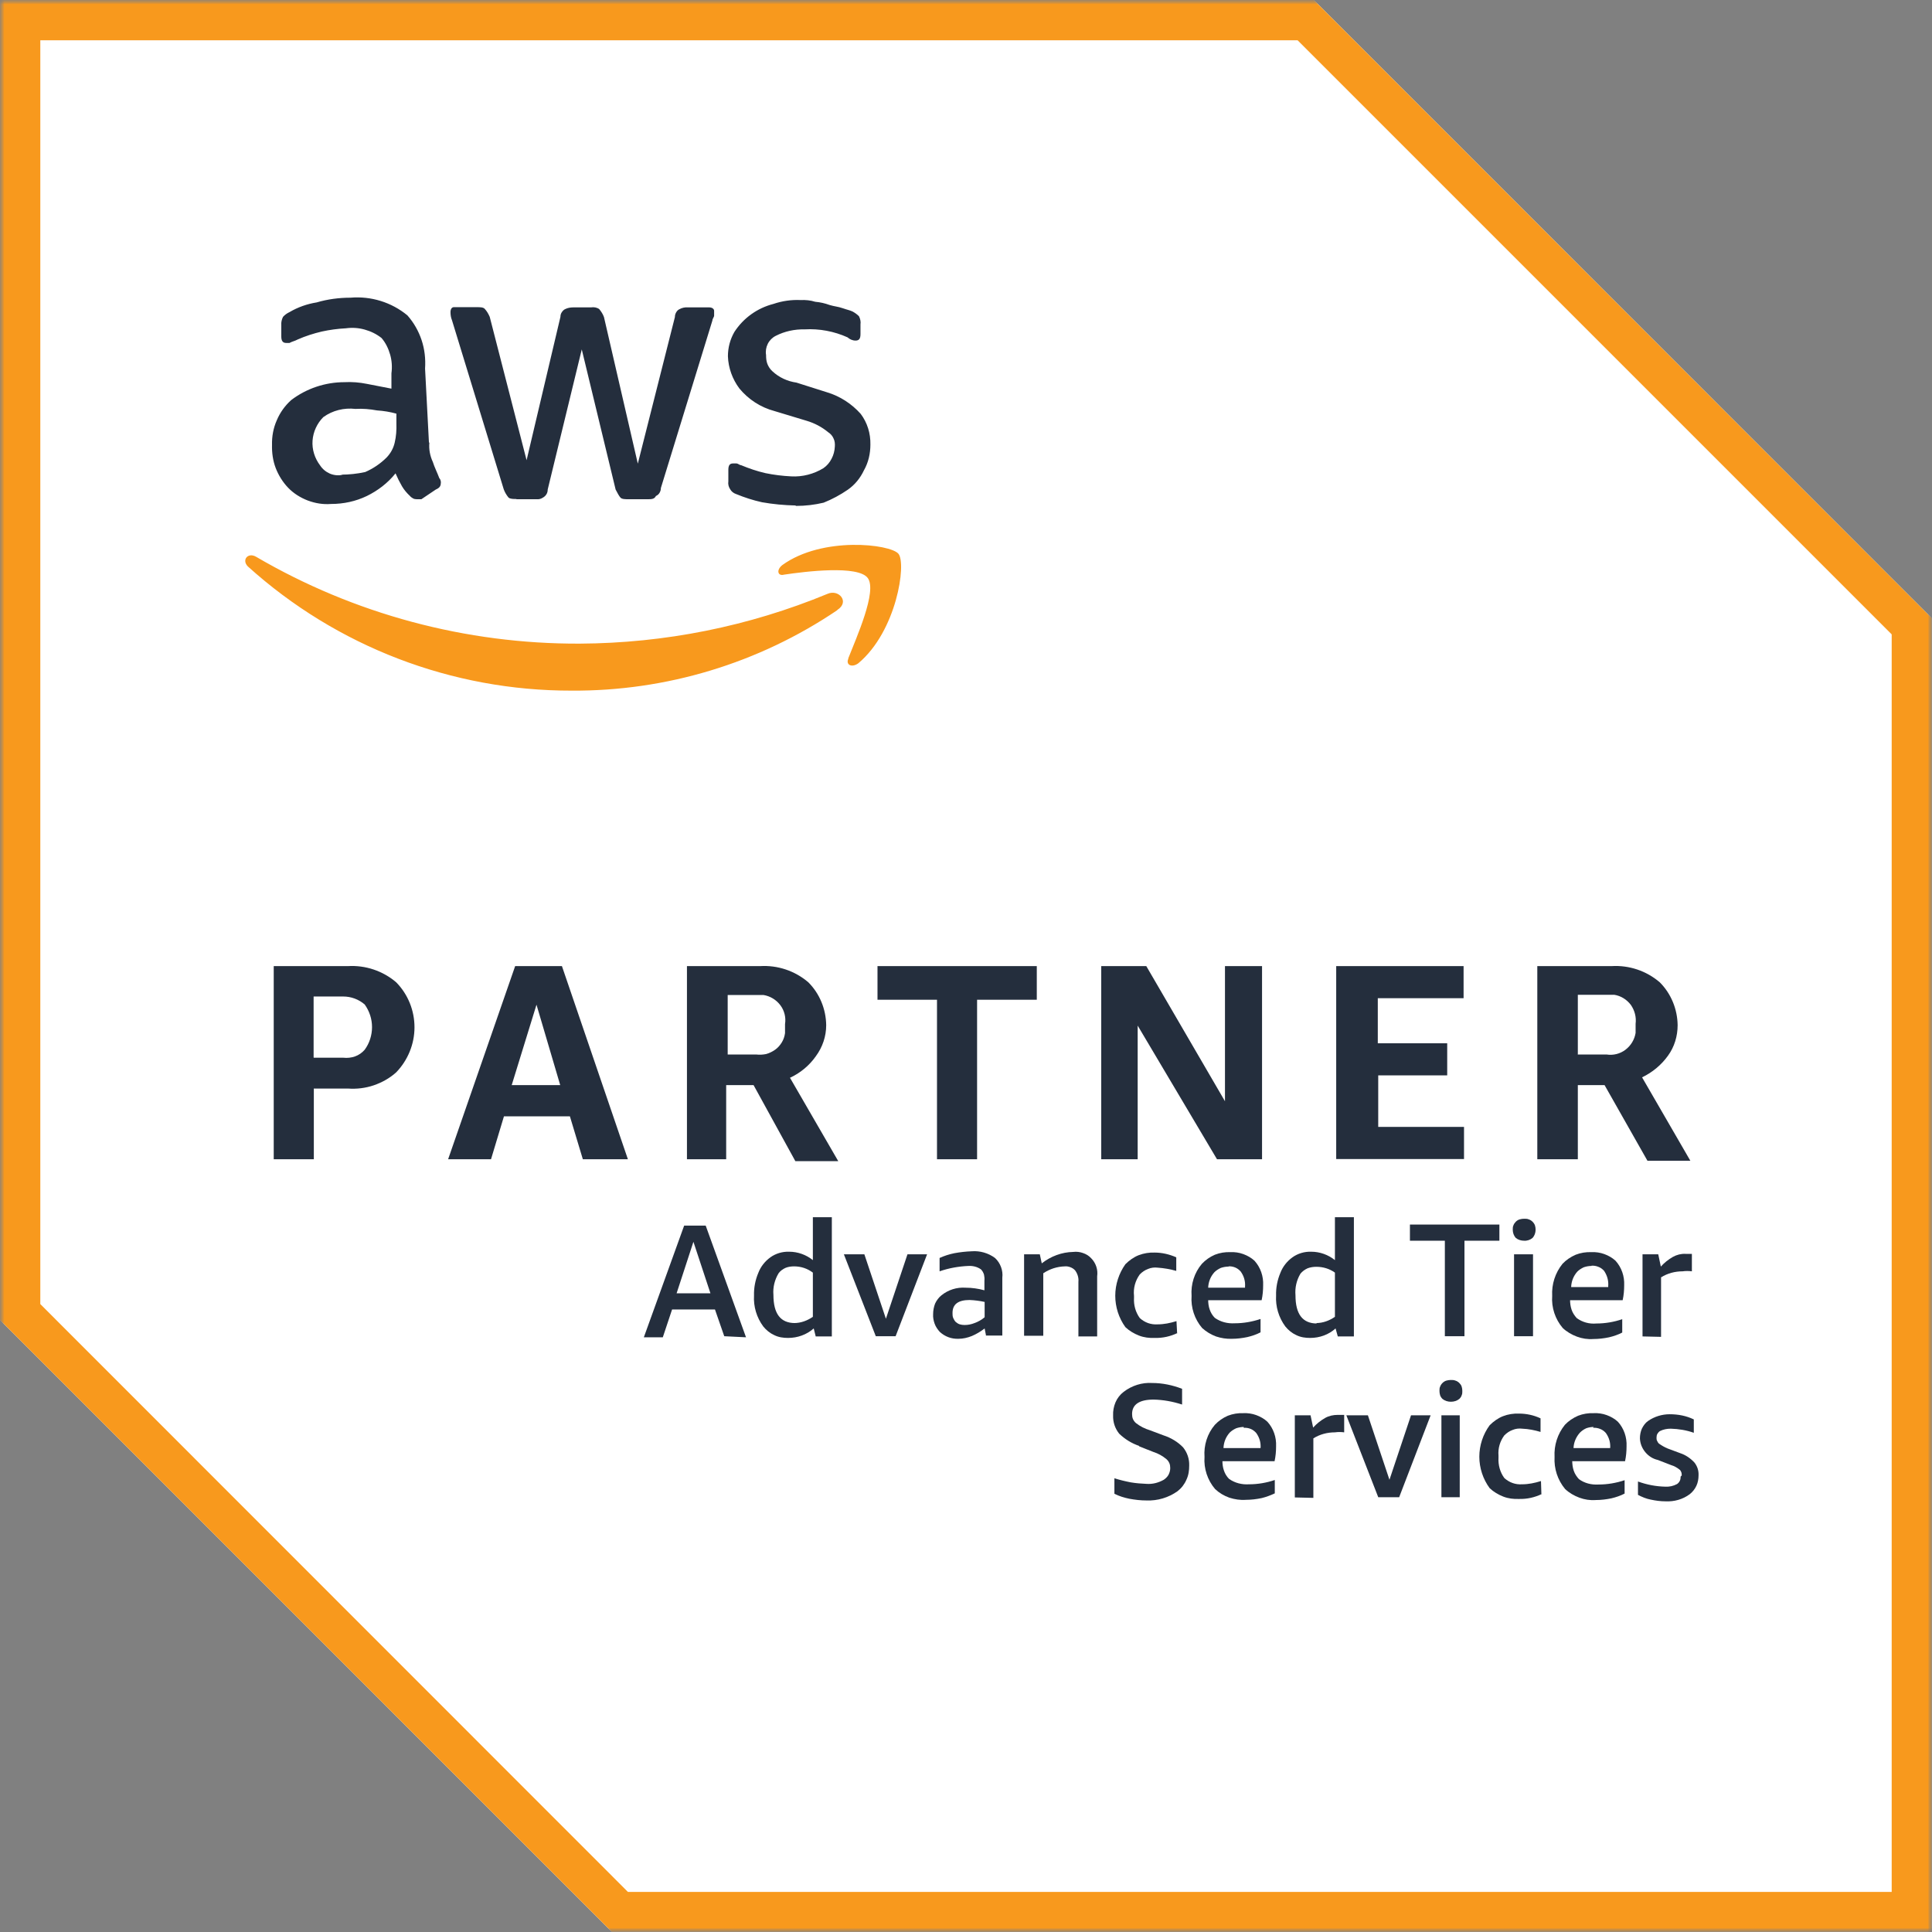 <svg width="221" height="221" viewBox="0 0 221 221" fill="none" xmlns="http://www.w3.org/2000/svg">
    <rect x="0" y="0" width="221" height="221" fill="#808080" stroke="none"/>
    <g clip-path="url(#clip0_797_298)">
        <mask id="mask0_797_298" style="mask-type:luminance" maskUnits="userSpaceOnUse" x="0" y="0" width="221" height="221">
            <path d="M221 0H0V221H221V0Z" fill="white"/>
        </mask>
        <g mask="url(#mask0_797_298)">
            <mask id="mask1_797_298" style="mask-type:luminance" maskUnits="userSpaceOnUse" x="0" y="0" width="221" height="221">
                <path d="M221 0H0V221H221V0Z" fill="white"/>
            </mask>
            <g mask="url(#mask1_797_298)">
                <path d="M150.284 0H0V150.999L69.976 220.975H220.975V70.716L150.284 0Z" fill="white"/>
                <path d="M148.435 4.611L216.389 72.565V216.414H71.826L4.611 149.174V4.611H148.435ZM150.284 0H0V150.999L69.976 220.975H220.975V70.716L150.284 0Z" fill="#F8991D"/>
                <path d="M35.899 124.493V132.605H31.312V110.513H39.794C41.792 110.389 43.789 111.055 45.318 112.362C46.674 113.743 47.413 115.592 47.413 117.515C47.413 119.438 46.649 121.288 45.318 122.668C44.578 123.334 43.69 123.827 42.753 124.148C41.816 124.468 40.806 124.592 39.794 124.518H35.923L35.899 124.493ZM35.899 120.992H39.277C39.721 121.041 40.189 120.992 40.608 120.844C41.027 120.696 41.422 120.424 41.718 120.079C42.26 119.34 42.556 118.427 42.556 117.49C42.556 116.553 42.26 115.666 41.718 114.901C41.027 114.31 40.164 113.989 39.252 113.989H35.874V120.967L35.899 120.992ZM66.671 132.605L65.191 127.698H57.646L56.167 132.605H51.26L58.928 110.513H64.279L71.824 132.605H66.671ZM58.558 124.123H64.082L61.369 114.926L58.534 124.123H58.558ZM78.58 132.605V110.513H86.939C88.96 110.389 90.933 111.055 92.462 112.362C93.769 113.668 94.484 115.444 94.508 117.269C94.508 118.551 94.089 119.784 93.325 120.819C92.585 121.879 91.549 122.742 90.366 123.285L95.889 132.827H90.982L86.199 124.123H83.067V132.605H78.605H78.58ZM83.166 120.622H86.495C86.865 120.671 87.259 120.646 87.629 120.573C87.999 120.474 88.344 120.301 88.664 120.079C88.985 119.857 89.231 119.561 89.429 119.241C89.626 118.921 89.749 118.551 89.799 118.181V117.145C89.922 116.381 89.725 115.592 89.256 114.975C88.788 114.359 88.097 113.94 87.333 113.817H83.24V120.622H83.166ZM107.182 132.605V114.359H100.376V110.513H118.598V114.359H111.768V132.605H107.182ZM130.138 117.318V132.605H125.97V110.513H131.124L140.124 125.972V110.513H144.364V132.605H139.211L130.138 117.318ZM152.847 132.605V110.513H167.419V114.186H157.605V119.34H165.545V123.014H157.654V128.907H167.468V132.58H152.847V132.605ZM175.851 132.605V110.513H184.333C186.355 110.389 188.328 111.055 189.857 112.362C191.163 113.668 191.878 115.444 191.903 117.269C191.903 118.526 191.533 119.759 190.793 120.77C190.029 121.83 189.018 122.668 187.835 123.236L193.358 132.778H188.451L183.544 124.123H180.487V132.605H175.876H175.851ZM180.462 120.622H183.766C184.531 120.745 185.319 120.548 185.936 120.079C186.553 119.611 186.972 118.921 187.095 118.156V117.12C187.193 116.356 186.996 115.592 186.553 114.951C186.084 114.334 185.418 113.915 184.654 113.792H180.487V120.597L180.462 120.622Z" fill="#242E3D"/>
                <path d="M49.116 50.621C49.042 51.385 49.19 52.15 49.511 52.84C49.683 53.407 50.053 54.147 50.25 54.69C50.324 54.764 50.373 54.862 50.398 54.961C50.423 55.059 50.447 55.158 50.423 55.257C50.423 55.627 50.25 55.824 49.855 55.996L48.203 57.106H47.661C47.513 57.106 47.365 57.081 47.242 57.007C47.119 56.933 46.995 56.859 46.897 56.736C46.552 56.416 46.231 56.046 45.985 55.627C45.713 55.158 45.467 54.665 45.245 54.147C44.357 55.257 43.223 56.12 41.965 56.736C40.683 57.352 39.302 57.648 37.873 57.648C36.96 57.722 36.072 57.574 35.209 57.254C34.371 56.933 33.582 56.44 32.966 55.799C32.349 55.158 31.856 54.369 31.535 53.531C31.215 52.692 31.092 51.78 31.116 50.892C31.092 49.931 31.264 48.969 31.659 48.081C32.029 47.194 32.596 46.405 33.311 45.764C35.061 44.432 37.207 43.717 39.401 43.717C40.264 43.668 41.127 43.742 41.99 43.915L44.776 44.457V42.706C44.875 41.991 44.826 41.252 44.628 40.561C44.431 39.871 44.111 39.205 43.642 38.663C43.075 38.219 42.434 37.898 41.719 37.701C41.028 37.504 40.289 37.455 39.574 37.553C38.637 37.602 37.724 37.725 36.812 37.923C35.875 38.145 34.938 38.441 34.05 38.835C33.681 39.032 33.483 39.032 33.114 39.23H32.744C32.374 39.23 32.177 39.032 32.177 38.49V37.183C32.152 36.863 32.226 36.542 32.374 36.246C32.571 36.024 32.842 35.827 33.114 35.704C34.075 35.137 35.136 34.767 36.22 34.594C37.478 34.224 38.785 34.052 40.092 34.052C42.434 33.854 44.776 34.569 46.601 36.074C47.341 36.912 47.883 37.874 48.228 38.909C48.573 39.945 48.697 41.054 48.623 42.164L49.066 50.621H49.116ZM39.007 54.295C39.919 54.295 40.856 54.196 41.768 53.999C42.68 53.605 43.519 53.037 44.234 52.323C44.678 51.854 44.998 51.287 45.146 50.646C45.319 49.931 45.368 49.191 45.343 48.451V47.317C44.628 47.12 43.889 46.996 43.124 46.947C42.31 46.799 41.497 46.725 40.658 46.775C39.352 46.627 38.045 46.947 36.985 47.712C36.27 48.427 35.826 49.389 35.752 50.399C35.678 51.41 35.998 52.421 36.615 53.235C36.886 53.654 37.281 53.975 37.724 54.172C38.193 54.369 38.686 54.418 39.179 54.319L39.007 54.27V54.295ZM59.077 57.081C58.732 57.081 58.337 57.081 58.165 56.909C57.943 56.638 57.746 56.317 57.623 55.972L51.705 36.641C51.582 36.345 51.532 36.024 51.532 35.704C51.532 35.334 51.705 35.137 51.902 35.137H54.54C54.91 35.137 55.28 35.137 55.453 35.334C55.699 35.605 55.872 35.901 56.02 36.246L60.236 52.643L64.107 36.246C64.107 36.049 64.157 35.876 64.255 35.728C64.354 35.58 64.477 35.433 64.65 35.358C64.946 35.211 65.266 35.161 65.587 35.161H67.609C67.929 35.112 68.275 35.161 68.546 35.358C68.768 35.63 68.965 35.926 69.088 36.271L72.959 53.037L77.2 36.271C77.2 36.074 77.249 35.901 77.348 35.728C77.447 35.556 77.57 35.433 77.743 35.358C78.014 35.211 78.335 35.137 78.655 35.161H81.121C81.49 35.161 81.688 35.358 81.688 35.556V36.098C81.688 36.271 81.49 36.468 81.49 36.665L75.597 55.824C75.597 56.021 75.548 56.194 75.449 56.366C75.351 56.539 75.203 56.662 75.03 56.736C74.858 57.106 74.488 57.106 74.118 57.106H71.899C71.529 57.106 71.159 57.106 70.987 56.933C70.814 56.761 70.617 56.366 70.42 55.996L66.548 39.969L62.652 55.996C62.652 56.194 62.603 56.391 62.505 56.539C62.406 56.712 62.258 56.835 62.085 56.933C61.863 57.081 61.617 57.131 61.37 57.106H59.077V57.081ZM91.008 57.821C89.726 57.797 88.419 57.673 87.161 57.451C86.151 57.229 85.164 56.909 84.203 56.514C83.907 56.416 83.66 56.218 83.512 55.947C83.34 55.676 83.266 55.38 83.315 55.059V53.752C83.315 53.21 83.488 53.013 83.857 53.013H84.227C84.425 53.013 84.597 53.21 84.77 53.21C85.657 53.58 86.594 53.901 87.556 54.122C88.518 54.319 89.504 54.443 90.515 54.492C91.797 54.566 93.104 54.221 94.189 53.555C94.583 53.284 94.904 52.914 95.126 52.47C95.348 52.051 95.471 51.583 95.496 51.09C95.52 50.769 95.496 50.449 95.348 50.153C95.224 49.857 95.002 49.61 94.731 49.438C94.016 48.846 93.178 48.402 92.265 48.131L88.592 47.021C87.014 46.602 85.608 45.69 84.573 44.432C83.784 43.372 83.315 42.09 83.266 40.758C83.266 39.772 83.512 38.835 84.005 37.972C85.041 36.37 86.644 35.235 88.468 34.767C89.479 34.422 90.54 34.274 91.575 34.323C92.142 34.298 92.71 34.348 93.252 34.52C93.819 34.569 94.362 34.693 94.904 34.89C95.471 35.062 95.841 35.062 96.408 35.26C96.975 35.457 97.123 35.457 97.517 35.63C97.789 35.778 98.035 35.95 98.257 36.172C98.405 36.468 98.479 36.789 98.43 37.109V38.219C98.43 38.761 98.257 38.958 97.863 38.958C97.517 38.958 97.197 38.81 96.95 38.589C95.422 37.898 93.72 37.578 92.044 37.676C90.885 37.652 89.751 37.898 88.739 38.416C88.345 38.613 88.025 38.934 87.827 39.328C87.63 39.723 87.556 40.166 87.63 40.61C87.63 40.956 87.655 41.301 87.778 41.621C87.901 41.942 88.099 42.238 88.345 42.46C89.109 43.175 90.071 43.619 91.106 43.766L94.608 44.876C96.087 45.32 97.419 46.183 98.454 47.342C99.219 48.353 99.588 49.586 99.564 50.843C99.564 51.879 99.342 52.89 98.824 53.802C98.405 54.69 97.789 55.454 96.975 56.021C96.112 56.613 95.2 57.106 94.213 57.501C93.178 57.747 92.118 57.87 91.082 57.87H91.033L91.008 57.821Z" fill="#242E3D"/>
                <path d="M95.768 69.803C86.793 75.869 76.191 79.074 65.366 79.001C51.707 79.025 38.515 73.97 28.356 64.798C27.617 64.058 28.356 63.146 29.293 63.688C40.512 70.247 53.284 73.674 66.303 73.625C76.043 73.576 85.659 71.653 94.659 67.929C95.941 67.362 97.248 68.842 95.768 69.779V69.803ZM97.051 75.326C96.705 76.066 97.445 76.411 98.185 75.869C102.574 72.195 103.708 64.453 102.771 63.343C101.834 62.233 94.092 61.321 89.505 64.626C88.766 65.192 88.963 65.932 89.678 65.735C92.144 65.365 98.185 64.626 99.27 66.129C100.355 67.633 97.963 72.935 97.026 75.326H97.051Z" fill="#F8991D"/>
                <path d="M82.846 152.848L81.785 149.791H76.879L75.818 152.972H73.648L78.259 140.199H80.725L85.336 152.972L82.821 152.848H82.846ZM77.421 147.941H81.267L79.32 142.048L77.396 147.941H77.421Z" fill="#242E3D"/>
                <path d="M93.303 152.848L93.082 151.96C92.268 152.675 91.232 153.045 90.147 153.045C89.605 153.045 89.062 152.971 88.569 152.725C88.076 152.503 87.657 152.158 87.312 151.738C86.547 150.703 86.177 149.445 86.251 148.188C86.227 147.3 86.399 146.413 86.745 145.599C87.016 144.884 87.509 144.267 88.125 143.823C88.742 143.38 89.506 143.158 90.27 143.183C91.257 143.183 92.218 143.528 92.983 144.144V139.237H95.153V152.873H93.303V152.848ZM90.838 151.344C91.602 151.344 92.341 151.073 92.983 150.629V145.574C92.366 145.106 91.627 144.859 90.838 144.859C90.492 144.859 90.147 144.908 89.851 145.032C89.531 145.18 89.26 145.377 89.062 145.648C88.618 146.388 88.397 147.251 88.471 148.114C88.471 150.284 89.284 151.344 90.936 151.344H90.862H90.838Z" fill="#242E3D"/>
                <path d="M100.181 152.848L96.531 143.479H98.874L101.339 150.851L103.805 143.479H106.049L102.449 152.848H100.23H100.181Z" fill="#242E3D"/>
                <path d="M112.805 152.848L112.632 151.96C112.188 152.306 111.695 152.601 111.177 152.823C110.684 153.02 110.166 153.144 109.624 153.144C108.835 153.168 108.095 152.897 107.503 152.355C107.257 152.084 107.035 151.763 106.912 151.418C106.789 151.072 106.714 150.703 106.739 150.333C106.739 149.914 106.813 149.519 106.961 149.125C107.134 148.755 107.38 148.41 107.701 148.163C108.465 147.547 109.451 147.226 110.462 147.3C111.177 147.3 111.892 147.399 112.607 147.596V146.486C112.632 146.264 112.607 146.018 112.558 145.796C112.484 145.574 112.385 145.377 112.213 145.204C111.794 144.908 111.301 144.785 110.783 144.81C109.649 144.859 108.539 145.056 107.479 145.426V143.898C108.021 143.651 108.564 143.478 109.156 143.355C109.821 143.232 110.487 143.158 111.153 143.133C112.09 143.059 113.051 143.33 113.816 143.898C114.136 144.193 114.358 144.538 114.506 144.933C114.654 145.327 114.703 145.747 114.654 146.166V152.774H112.78L112.805 152.848ZM110.339 151.566C110.733 151.566 111.103 151.492 111.473 151.344C111.892 151.196 112.287 150.974 112.632 150.678V148.927C112.065 148.804 111.498 148.73 110.906 148.706C109.599 148.706 108.958 149.199 108.958 150.185C108.958 150.382 108.958 150.555 109.032 150.752C109.106 150.925 109.205 151.097 109.328 151.221C109.476 151.344 109.624 151.442 109.797 151.492C109.969 151.541 110.142 151.566 110.339 151.566Z" fill="#242E3D"/>
                <path d="M123.358 152.849V146.635C123.407 146.166 123.259 145.698 122.988 145.328C122.84 145.155 122.643 145.032 122.446 144.958C122.248 144.884 122.027 144.835 121.805 144.859C120.917 144.884 120.079 145.155 119.339 145.648V152.799H117.145V143.479H118.944L119.166 144.514C120.202 143.701 121.459 143.232 122.766 143.207C123.136 143.158 123.53 143.207 123.876 143.331C124.246 143.454 124.566 143.651 124.813 143.923C125.084 144.194 125.281 144.514 125.404 144.884C125.528 145.254 125.553 145.624 125.503 145.994V152.873H123.333L123.358 152.849Z" fill="#242E3D"/>
                <path d="M134.7 152.478C133.886 152.872 132.999 153.07 132.086 153.045C131.47 153.07 130.854 152.996 130.286 152.774C129.719 152.552 129.177 152.231 128.733 151.812C127.969 150.752 127.574 149.495 127.574 148.212C127.574 146.93 127.993 145.648 128.733 144.612C129.177 144.169 129.695 143.799 130.262 143.577C130.854 143.355 131.47 143.256 132.086 143.281C132.925 143.281 133.763 143.478 134.552 143.823V145.377C133.862 145.18 133.147 145.056 132.431 145.007C132.062 144.958 131.667 145.007 131.322 145.155C130.977 145.278 130.656 145.5 130.385 145.771C129.867 146.486 129.621 147.349 129.719 148.237V148.459C129.67 149.273 129.892 150.111 130.385 150.777C130.656 151.023 130.977 151.221 131.322 151.344C131.667 151.467 132.037 151.516 132.407 151.492C133.147 151.492 133.862 151.344 134.577 151.122L134.651 152.527L134.7 152.478Z" fill="#242E3D"/>
                <path d="M138.202 148.681C138.202 149.051 138.251 149.446 138.374 149.791C138.498 150.161 138.695 150.481 138.966 150.752C139.632 151.221 140.421 151.418 141.235 151.369C142.245 151.369 143.232 151.196 144.193 150.876V152.404C143.725 152.651 143.207 152.824 142.689 152.947C142.098 153.07 141.506 153.144 140.914 153.144C140.298 153.169 139.681 153.07 139.09 152.873C138.498 152.651 137.98 152.331 137.511 151.911C136.649 150.901 136.204 149.569 136.303 148.238C136.204 146.906 136.624 145.574 137.487 144.564C137.906 144.12 138.399 143.775 138.966 143.528C139.533 143.306 140.15 143.207 140.742 143.232C141.235 143.207 141.752 143.282 142.221 143.454C142.689 143.627 143.133 143.873 143.503 144.218C144.193 144.983 144.539 145.994 144.489 147.029C144.489 147.596 144.44 148.164 144.317 148.731H138.177L138.202 148.681ZM140.544 144.884C140.248 144.884 139.953 144.934 139.657 145.032C139.386 145.155 139.114 145.328 138.917 145.525C138.473 146.018 138.227 146.635 138.202 147.3H142.418V147.177C142.467 146.561 142.295 145.969 141.925 145.451C141.752 145.254 141.531 145.081 141.284 144.983C141.037 144.884 140.766 144.835 140.495 144.859H140.52L140.544 144.884Z" fill="#242E3D"/>
                <path d="M153.022 152.848L152.775 151.96C151.986 152.675 150.951 153.045 149.866 153.045C149.324 153.045 148.781 152.971 148.288 152.725C147.795 152.503 147.376 152.158 147.03 151.738C146.266 150.703 145.896 149.445 145.97 148.188C145.945 147.3 146.118 146.413 146.463 145.599C146.734 144.884 147.228 144.267 147.844 143.823C148.461 143.38 149.225 143.158 149.989 143.183C150.976 143.183 151.937 143.528 152.701 144.144V139.237H154.871V152.873H153.022V152.848ZM150.556 151.344C151.321 151.344 152.061 151.073 152.701 150.629V145.574C152.085 145.13 151.345 144.908 150.581 144.908C150.236 144.908 149.891 144.958 149.57 145.081C149.249 145.229 148.978 145.426 148.756 145.697C148.313 146.437 148.115 147.3 148.189 148.163C148.189 150.333 149.003 151.393 150.655 151.393L150.556 151.344Z" fill="#242E3D"/>
                <path d="M165.276 152.849V141.925H161.281V140.076H171.514V141.925H167.519V152.849H165.276Z" fill="#242E3D"/>
                <path d="M173.191 152.848V143.479H175.361V152.848H173.191ZM174.35 141.925C174.005 141.925 173.659 141.827 173.388 141.605C173.166 141.358 173.043 141.013 173.043 140.668C173.043 140.495 173.043 140.322 173.117 140.175C173.166 140.027 173.265 139.879 173.388 139.755C173.512 139.632 173.659 139.533 173.832 139.484C174.005 139.435 174.177 139.41 174.35 139.41C174.522 139.41 174.719 139.41 174.868 139.484C175.04 139.533 175.188 139.632 175.311 139.755C175.435 139.879 175.533 140.027 175.583 140.175C175.632 140.322 175.657 140.495 175.657 140.668C175.657 141.013 175.533 141.358 175.311 141.605C175.04 141.827 174.695 141.95 174.325 141.925H174.35Z" fill="#242E3D"/>
                <path d="M179.599 148.681C179.599 149.076 179.648 149.446 179.772 149.816C179.895 150.185 180.117 150.506 180.363 150.777C181.005 151.246 181.794 151.468 182.607 151.394C183.618 151.394 184.629 151.221 185.566 150.901V152.429C185.098 152.676 184.58 152.848 184.062 152.972C183.47 153.095 182.878 153.169 182.262 153.169C181.621 153.218 180.98 153.12 180.388 152.898C179.796 152.676 179.229 152.355 178.761 151.911C177.898 150.901 177.454 149.569 177.553 148.238C177.479 146.906 177.898 145.599 178.736 144.564C179.155 144.12 179.673 143.775 180.24 143.528C180.807 143.306 181.424 143.207 182.04 143.232C182.533 143.207 183.051 143.282 183.52 143.454C183.988 143.627 184.432 143.873 184.802 144.218C185.492 144.983 185.837 145.994 185.788 147.029C185.788 147.596 185.739 148.164 185.615 148.731H179.599V148.681ZM182.065 144.81C181.769 144.81 181.473 144.859 181.177 144.958C180.906 145.081 180.635 145.254 180.437 145.451C179.994 145.944 179.747 146.561 179.723 147.226H183.963V147.103C184.013 146.487 183.84 145.895 183.495 145.377C183.322 145.18 183.1 145.007 182.829 144.909C182.583 144.81 182.311 144.761 182.04 144.785L182.065 144.81Z" fill="#242E3D"/>
                <path d="M187.887 152.848V143.478H189.686L189.982 144.884C190.377 144.44 190.845 144.07 191.363 143.774C191.807 143.528 192.3 143.404 192.793 143.429C193.04 143.429 193.286 143.429 193.533 143.429V145.426C193.188 145.377 192.818 145.377 192.473 145.426C191.61 145.426 190.747 145.648 190.007 146.116V152.922L187.887 152.873V152.848Z" fill="#242E3D"/>
                <path d="M130.311 165.399C129.448 165.103 128.684 164.634 128.018 163.993C127.55 163.402 127.303 162.686 127.328 161.922C127.303 161.404 127.402 160.886 127.599 160.418C127.796 159.949 128.117 159.53 128.536 159.21C129.473 158.495 130.632 158.125 131.791 158.199C132.974 158.199 134.133 158.445 135.218 158.865V160.665C134.158 160.319 133.073 160.122 131.963 160.097C130.311 160.097 129.498 160.665 129.498 161.75C129.498 161.947 129.522 162.144 129.596 162.317C129.67 162.489 129.794 162.662 129.942 162.785C130.41 163.155 130.952 163.426 131.519 163.599L133.097 164.191C133.936 164.462 134.725 164.93 135.341 165.571C135.81 166.163 136.056 166.878 136.032 167.642C136.032 168.21 135.958 168.752 135.711 169.27C135.489 169.788 135.144 170.231 134.7 170.576C133.665 171.316 132.407 171.686 131.15 171.637C130.484 171.637 129.843 171.563 129.177 171.44C128.585 171.316 128.018 171.144 127.476 170.872V169.097C128.092 169.294 128.709 169.442 129.35 169.566C129.942 169.664 130.533 169.714 131.15 169.738C131.84 169.787 132.506 169.615 133.122 169.27C133.344 169.122 133.542 168.924 133.665 168.703C133.788 168.456 133.862 168.21 133.862 167.938C133.862 167.741 133.837 167.544 133.763 167.371C133.689 167.199 133.566 167.026 133.418 166.903C132.974 166.533 132.481 166.262 131.939 166.089L130.311 165.448V165.399Z" fill="#242E3D"/>
                <path d="M139.83 167.1C139.83 167.47 139.88 167.865 140.003 168.21C140.126 168.58 140.323 168.9 140.594 169.171C141.26 169.64 142.049 169.837 142.863 169.788C143.874 169.788 144.885 169.615 145.822 169.295V170.824C145.353 171.045 144.836 171.242 144.318 171.366C143.726 171.489 143.134 171.563 142.518 171.563C141.877 171.613 141.236 171.514 140.619 171.317C140.003 171.095 139.46 170.774 138.992 170.33C138.129 169.319 137.685 167.988 137.784 166.656C137.685 165.325 138.104 163.993 138.967 162.983C139.387 162.539 139.88 162.194 140.447 161.947C141.014 161.725 141.63 161.627 142.222 161.651C142.715 161.627 143.233 161.7 143.701 161.873C144.17 162.045 144.614 162.292 144.983 162.637C145.674 163.402 146.019 164.413 145.97 165.448C145.97 166.015 145.921 166.582 145.797 167.149H139.781L139.83 167.1ZM142.296 163.229C142 163.229 141.704 163.279 141.408 163.377C141.137 163.5 140.866 163.673 140.669 163.87C140.225 164.363 139.978 164.98 139.954 165.646H144.194C144.244 165.029 144.071 164.437 143.701 163.919C143.529 163.722 143.307 163.55 143.06 163.451C142.814 163.352 142.542 163.303 142.271 163.328V163.205L142.296 163.229Z" fill="#242E3D"/>
                <path d="M148.113 171.267V161.897H149.913L150.209 163.302C150.604 162.859 151.072 162.489 151.59 162.193C152.034 161.946 152.527 161.848 153.02 161.848C153.266 161.848 153.513 161.848 153.76 161.848V163.845C153.415 163.796 153.045 163.796 152.699 163.845C151.836 163.845 150.974 164.067 150.234 164.535V171.341L148.113 171.291V171.267Z" fill="#242E3D"/>
                <path d="M157.657 171.267L154.008 161.897H156.473L158.939 169.27L161.405 161.897H163.649L160.049 171.267H157.706H157.657Z" fill="#242E3D"/>
                <path d="M164.882 171.267V161.897H166.978V171.267H164.882ZM165.967 160.344C165.622 160.344 165.277 160.245 165.005 160.023C164.882 159.9 164.783 159.752 164.734 159.604C164.685 159.432 164.66 159.283 164.66 159.111C164.66 158.938 164.66 158.766 164.734 158.618C164.783 158.47 164.882 158.322 165.005 158.198C165.129 158.075 165.277 157.977 165.449 157.927C165.622 157.878 165.795 157.854 165.967 157.854C166.14 157.854 166.312 157.854 166.485 157.927C166.657 157.977 166.806 158.075 166.929 158.198C167.052 158.322 167.151 158.445 167.2 158.618C167.249 158.766 167.274 158.938 167.274 159.111C167.274 159.283 167.274 159.456 167.2 159.604C167.151 159.777 167.052 159.9 166.929 160.023C166.657 160.245 166.312 160.344 165.967 160.344Z" fill="#242E3D"/>
                <path d="M176.369 170.897C175.556 171.291 174.668 171.489 173.756 171.464C173.139 171.489 172.523 171.415 171.956 171.193C171.389 170.971 170.846 170.651 170.402 170.231C169.638 169.196 169.219 167.914 169.219 166.631C169.219 165.349 169.638 164.067 170.402 163.032C170.846 162.587 171.364 162.218 171.931 161.996C172.498 161.774 173.139 161.675 173.756 161.7C174.594 161.7 175.432 161.873 176.221 162.243V163.796C175.556 163.599 174.84 163.451 174.126 163.426C173.756 163.377 173.361 163.426 173.016 163.574C172.671 163.697 172.35 163.919 172.079 164.19C171.586 164.856 171.339 165.67 171.413 166.508V166.755C171.364 167.568 171.586 168.407 172.079 169.072C172.35 169.319 172.671 169.516 173.016 169.639C173.361 169.763 173.731 169.812 174.101 169.788C174.84 169.788 175.556 169.639 176.271 169.417L176.32 170.946L176.369 170.897Z" fill="#242E3D"/>
                <path d="M179.847 167.1C179.847 167.495 179.896 167.865 180.019 168.234C180.143 168.604 180.365 168.925 180.611 169.196C181.252 169.665 182.041 169.862 182.855 169.813C183.866 169.813 184.877 169.64 185.838 169.319V170.848C185.37 171.095 184.852 171.267 184.334 171.391C183.743 171.514 183.151 171.588 182.534 171.588C181.893 171.637 181.252 171.538 180.66 171.317C180.069 171.095 179.502 170.774 179.033 170.33C178.17 169.295 177.751 167.988 177.825 166.656C177.751 165.325 178.17 164.018 179.008 162.983C179.428 162.539 179.945 162.194 180.513 161.947C181.08 161.725 181.696 161.627 182.312 161.651C182.806 161.627 183.324 161.7 183.792 161.873C184.26 162.045 184.704 162.292 185.074 162.637C185.765 163.402 186.109 164.413 186.06 165.448C186.06 166.015 186.011 166.582 185.888 167.149H179.871L179.847 167.1ZM182.312 163.229C182.017 163.229 181.721 163.279 181.449 163.377C181.178 163.5 180.932 163.673 180.734 163.87C180.291 164.363 180.019 164.98 179.995 165.646H184.186C184.236 165.029 184.063 164.437 183.693 163.919C183.521 163.722 183.299 163.55 183.028 163.451C182.781 163.352 182.51 163.303 182.239 163.328L182.312 163.205V163.229Z" fill="#242E3D"/>
                <path d="M192.372 168.752C192.372 168.752 192.372 168.506 192.323 168.407C192.274 168.284 192.225 168.185 192.126 168.111C191.855 167.889 191.51 167.692 191.164 167.594L189.636 167.002C189.069 166.878 188.575 166.558 188.206 166.114C187.836 165.67 187.614 165.128 187.589 164.536C187.589 164.142 187.663 163.772 187.811 163.426C187.984 163.081 188.206 162.761 188.526 162.539C189.241 162.045 190.104 161.774 190.992 161.774C191.953 161.774 192.89 161.947 193.753 162.366V163.895C192.915 163.599 192.028 163.451 191.115 163.426C190.696 163.426 190.277 163.5 189.882 163.698C189.759 163.772 189.66 163.895 189.586 164.018C189.512 164.142 189.488 164.314 189.488 164.462C189.488 164.585 189.488 164.709 189.562 164.832C189.611 164.955 189.685 165.054 189.759 165.128C190.08 165.35 190.4 165.547 190.77 165.695L192.225 166.237C192.817 166.434 193.359 166.805 193.803 167.273C194.148 167.692 194.32 168.21 194.296 168.752C194.296 169.171 194.222 169.591 194.049 169.96C193.877 170.33 193.605 170.676 193.285 170.922C192.496 171.514 191.51 171.785 190.523 171.736C189.956 171.736 189.389 171.662 188.822 171.538C188.304 171.44 187.836 171.243 187.367 170.996V169.467C188.378 169.837 189.438 170.035 190.498 170.059C190.967 170.084 191.411 169.985 191.83 169.763C191.978 169.665 192.077 169.541 192.151 169.393C192.225 169.246 192.249 169.073 192.249 168.9L192.372 168.777V168.752Z" fill="#242E3D"/>
            </g>
        </g>
    </g>
    <defs>
        <clipPath id="clip0_797_298">
            <rect width="221" height="221" fill="white"/>
        </clipPath>
    </defs>
</svg>
